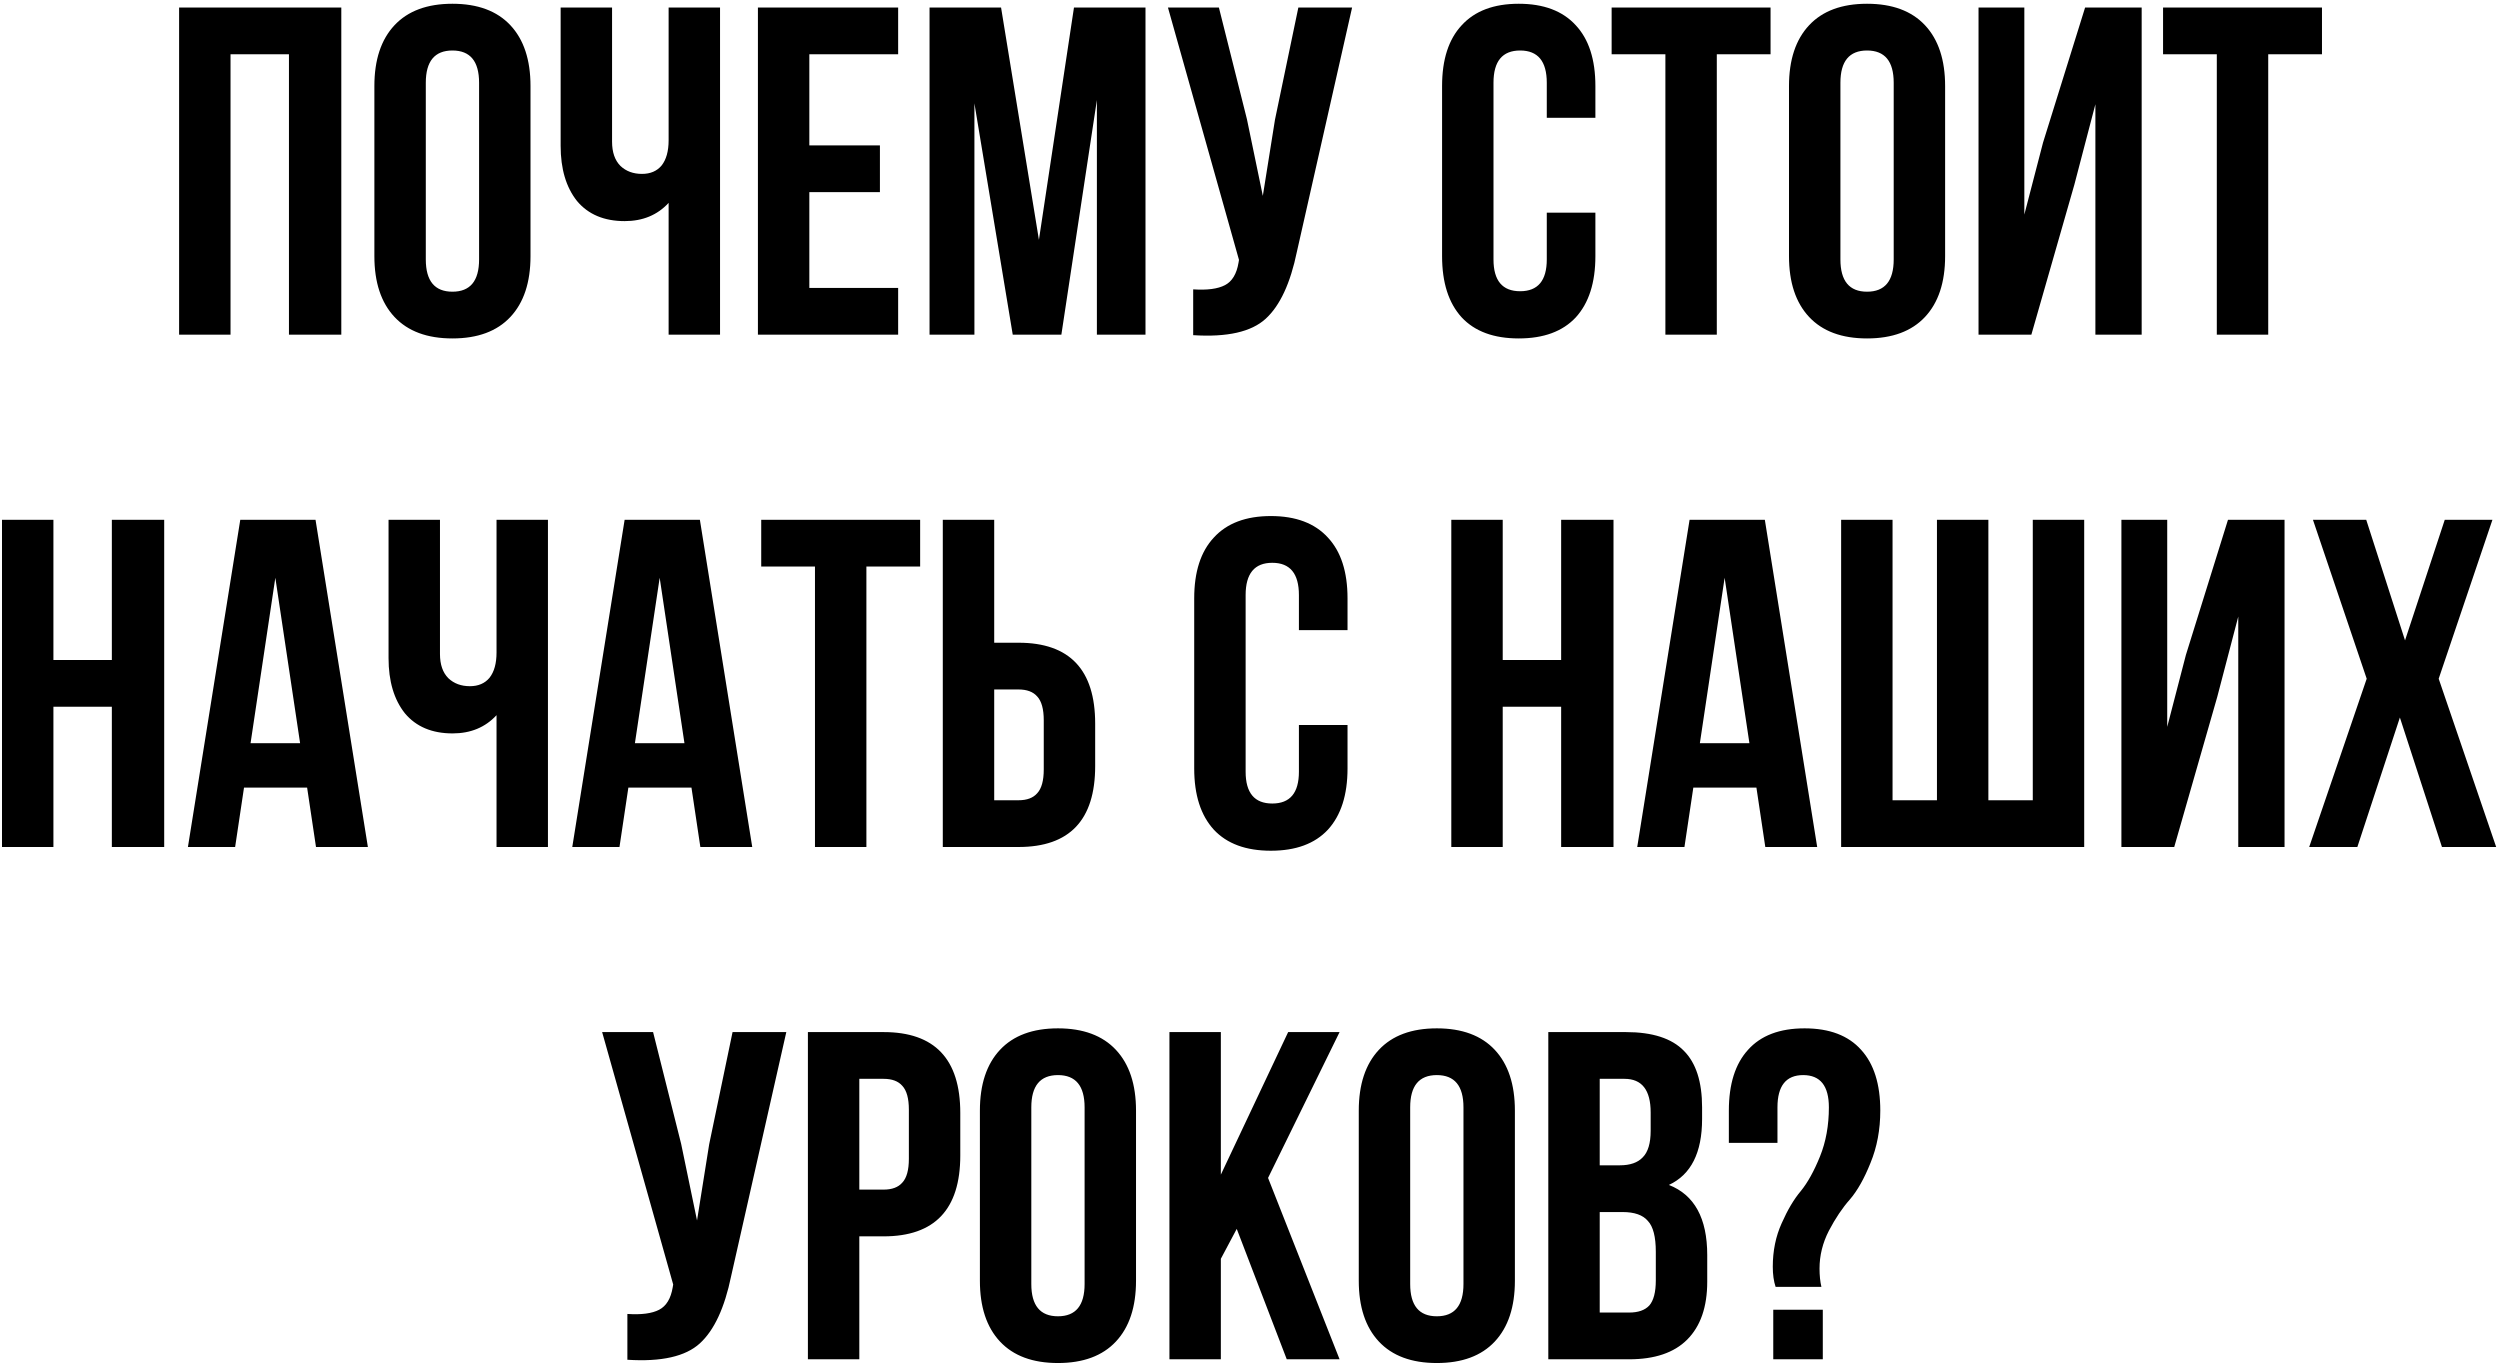 <?xml version="1.0" encoding="UTF-8"?> <svg xmlns="http://www.w3.org/2000/svg" width="366" height="200" viewBox="0 0 366 200" fill="none"><path d="M33.749 7.941V49H26.221V1.098H49.967V49H42.303V7.941H33.749ZM62.337 12.115V37.983C62.337 41.13 63.637 42.704 66.237 42.704C68.838 42.704 70.138 41.13 70.138 37.983V12.115C70.138 8.967 68.838 7.393 66.237 7.393C63.637 7.393 62.337 8.967 62.337 12.115ZM54.809 37.504V12.594C54.809 8.762 55.79 5.797 57.752 3.698C59.714 1.6 62.542 0.55 66.237 0.55C69.933 0.55 72.761 1.6 74.723 3.698C76.685 5.797 77.666 8.762 77.666 12.594V37.504C77.666 41.336 76.685 44.301 74.723 46.4C72.761 48.498 69.933 49.547 66.237 49.547C62.542 49.547 59.714 48.498 57.752 46.4C55.79 44.301 54.809 41.336 54.809 37.504ZM97.886 1.098H105.414V49H97.886V29.702C96.244 31.482 94.1 32.371 91.454 32.371C88.442 32.371 86.116 31.39 84.474 29.428C82.877 27.421 82.078 24.73 82.078 21.354V1.098H89.606V20.738C89.606 22.289 90.016 23.475 90.838 24.296C91.659 25.072 92.708 25.459 93.986 25.459C95.217 25.459 96.175 25.049 96.86 24.228C97.544 23.361 97.886 22.129 97.886 20.532V1.098ZM118.487 7.941V21.285H128.82V28.128H118.487V42.157H131.489V49H110.959V1.098H131.489V7.941H118.487ZM146.555 1.098L152.098 35.108L157.23 1.098H167.7V49H160.584V14.647L155.383 49H148.266L142.654 15.126V49H136.085V1.098H146.555ZM197.948 1.098L189.873 36.819C188.915 41.472 187.387 44.757 185.288 46.673C183.19 48.589 179.654 49.388 174.682 49.068V42.362C176.735 42.499 178.286 42.294 179.335 41.746C180.384 41.199 181.046 40.104 181.319 38.462L181.388 38.051L170.986 1.098H178.445L182.551 17.453L184.878 28.676L186.657 17.521L190.079 1.098H197.948ZM226.449 31.139H233.565V37.504C233.565 41.381 232.607 44.37 230.691 46.468C228.775 48.521 225.992 49.547 222.343 49.547C218.693 49.547 215.91 48.521 213.994 46.468C212.078 44.37 211.12 41.381 211.12 37.504V12.594C211.12 8.716 212.078 5.751 213.994 3.698C215.91 1.6 218.693 0.55 222.343 0.55C225.992 0.55 228.775 1.6 230.691 3.698C232.607 5.751 233.565 8.716 233.565 12.594V17.248H226.449V12.115C226.449 8.967 225.148 7.393 222.548 7.393C219.948 7.393 218.647 8.967 218.647 12.115V37.983C218.647 41.085 219.948 42.636 222.548 42.636C225.148 42.636 226.449 41.085 226.449 37.983V31.139ZM235.943 7.941V1.098H259.21V7.941H251.34V49H243.813V7.941H235.943ZM269.437 12.115V37.983C269.437 41.13 270.737 42.704 273.337 42.704C275.938 42.704 277.238 41.13 277.238 37.983V12.115C277.238 8.967 275.938 7.393 273.337 7.393C270.737 7.393 269.437 8.967 269.437 12.115ZM261.909 37.504V12.594C261.909 8.762 262.89 5.797 264.852 3.698C266.813 1.6 269.642 0.55 273.337 0.55C277.032 0.55 279.861 1.6 281.823 3.698C283.784 5.797 284.765 8.762 284.765 12.594V37.504C284.765 41.336 283.784 44.301 281.823 46.4C279.861 48.498 277.032 49.547 273.337 49.547C269.642 49.547 266.813 48.498 264.852 46.4C262.89 44.301 261.909 41.336 261.909 37.504ZM303.686 27.033L297.39 49H289.657V1.098H296.363V31.413L299.101 20.875L305.26 1.098H313.54V49H306.765V15.263L303.686 27.033ZM316.671 7.941V1.098H339.938V7.941H332.068V49H324.541V7.941H316.671ZM7.82 103.47V124H0.292V76.098H7.82V96.627H16.374V76.098H24.038V124H16.374V103.47H7.82ZM46.193 76.098L53.858 124H46.262L44.962 115.309H35.723L34.423 124H27.512L35.176 76.098H46.193ZM40.308 84.583L36.681 108.808H43.935L40.308 84.583ZM72.692 76.098H80.219V124H72.692V104.702C71.05 106.481 68.906 107.371 66.259 107.371C63.248 107.371 60.922 106.39 59.279 104.429C57.683 102.421 56.884 99.73 56.884 96.354V76.098H64.412V95.738C64.412 97.289 64.822 98.475 65.644 99.296C66.465 100.072 67.514 100.459 68.791 100.459C70.023 100.459 70.981 100.049 71.665 99.228C72.35 98.361 72.692 97.129 72.692 95.532V76.098ZM102.463 76.098L110.127 124H102.531L101.231 115.309H91.992L90.692 124H83.781L91.445 76.098H102.463ZM96.577 84.583L92.951 108.808H100.204L96.577 84.583ZM111.443 82.941V76.098H134.709V82.941H126.84V124H119.312V82.941H111.443ZM149.111 124H138.025V76.098H145.552V94.095H149.111C156.592 94.095 160.333 98.041 160.333 105.934V112.161C160.333 120.054 156.592 124 149.111 124ZM145.552 117.157H149.111C150.342 117.157 151.255 116.815 151.848 116.13C152.486 115.446 152.806 114.283 152.806 112.64V105.455C152.806 103.813 152.486 102.649 151.848 101.965C151.255 101.281 150.342 100.938 149.111 100.938H145.552V117.157ZM190.161 106.139H197.278V112.503C197.278 116.381 196.32 119.369 194.404 121.468C192.488 123.521 189.705 124.547 186.055 124.547C182.405 124.547 179.623 123.521 177.706 121.468C175.79 119.369 174.832 116.381 174.832 112.503V87.594C174.832 83.716 175.79 80.751 177.706 78.698C179.623 76.6 182.405 75.55 186.055 75.55C189.705 75.55 192.488 76.6 194.404 78.698C196.32 80.751 197.278 83.716 197.278 87.594V92.248H190.161V87.115C190.161 83.967 188.861 82.394 186.26 82.394C183.66 82.394 182.36 83.967 182.36 87.115V112.982C182.36 116.085 183.66 117.636 186.26 117.636C188.861 117.636 190.161 116.085 190.161 112.982V106.139ZM219.998 103.47V124H212.471V76.098H219.998V96.627H228.552V76.098H236.217V124H228.552V103.47H219.998ZM258.372 76.098L266.036 124H258.44L257.14 115.309H247.902L246.602 124H239.69L247.354 76.098H258.372ZM252.487 84.583L248.86 108.808H256.114L252.487 84.583ZM305.126 124H269.542V76.098H277.069V117.157H283.57V76.098H291.098V117.157H297.599V76.098H305.126V124ZM324.603 102.033L318.307 124H310.574V76.098H317.281V106.413L320.018 95.874L326.177 76.098H334.457V124H327.682V90.263L324.603 102.033ZM357.912 76.098H364.892L357.023 99.365L365.44 124H357.502L351.343 105.044L345.116 124H338.067L346.484 99.365L338.615 76.098H346.416L352.096 93.753L357.912 76.098ZM115.115 151.098L107.04 186.819C106.082 191.473 104.554 194.757 102.455 196.673C100.357 198.589 96.821 199.388 91.848 199.068V192.362C93.901 192.499 95.452 192.294 96.502 191.746C97.551 191.199 98.213 190.104 98.486 188.462L98.555 188.051L88.153 151.098H95.612L99.718 167.453L102.045 178.676L103.824 167.521L107.246 151.098H115.115ZM129.363 151.098C136.845 151.098 140.586 155.044 140.586 162.936V169.164C140.586 177.056 136.845 181.002 129.363 181.002H125.804V199H118.277V151.098H129.363ZM129.363 157.941H125.804V174.159H129.363C130.595 174.159 131.507 173.817 132.1 173.133C132.739 172.448 133.058 171.285 133.058 169.643V162.457C133.058 160.815 132.739 159.652 132.1 158.967C131.507 158.283 130.595 157.941 129.363 157.941ZM150.984 162.115V187.982C150.984 191.13 152.284 192.704 154.885 192.704C157.485 192.704 158.785 191.13 158.785 187.982V162.115C158.785 158.967 157.485 157.393 154.885 157.393C152.284 157.393 150.984 158.967 150.984 162.115ZM143.457 187.503V162.594C143.457 158.762 144.437 155.797 146.399 153.698C148.361 151.6 151.189 150.55 154.885 150.55C158.58 150.55 161.409 151.6 163.37 153.698C165.332 155.797 166.313 158.762 166.313 162.594V187.503C166.313 191.336 165.332 194.301 163.37 196.4C161.409 198.498 158.58 199.547 154.885 199.547C151.189 199.547 148.361 198.498 146.399 196.4C144.437 194.301 143.457 191.336 143.457 187.503ZM188.381 199L181.059 179.908L178.732 184.287V199H171.205V151.098H178.732V171.969L188.586 151.098H196.114L185.644 172.448L196.114 199H188.381ZM206.451 162.115V187.982C206.451 191.13 207.751 192.704 210.352 192.704C212.952 192.704 214.252 191.13 214.252 187.982V162.115C214.252 158.967 212.952 157.393 210.352 157.393C207.751 157.393 206.451 158.967 206.451 162.115ZM198.924 187.503V162.594C198.924 158.762 199.905 155.797 201.866 153.698C203.828 151.6 206.657 150.55 210.352 150.55C214.047 150.55 216.876 151.6 218.837 153.698C220.799 155.797 221.78 158.762 221.78 162.594V187.503C221.78 191.336 220.799 194.301 218.837 196.4C216.876 198.498 214.047 199.547 210.352 199.547C206.657 199.547 203.828 198.498 201.866 196.4C199.905 194.301 198.924 191.336 198.924 187.503ZM238.031 151.098C241.909 151.098 244.738 152.01 246.517 153.835C248.296 155.614 249.186 158.374 249.186 162.115V163.826C249.186 168.753 247.566 171.969 244.327 173.475C248.068 174.935 249.939 178.356 249.939 183.74V187.64C249.939 191.336 248.958 194.164 246.996 196.126C245.08 198.042 242.251 199 238.51 199H226.672V151.098H238.031ZM237.552 177.444H234.199V192.157H238.51C239.833 192.157 240.814 191.815 241.453 191.13C242.092 190.4 242.411 189.169 242.411 187.435V183.261C242.411 181.071 242.023 179.565 241.248 178.744C240.518 177.877 239.286 177.444 237.552 177.444ZM237.826 157.941H234.199V170.601H237.142C238.647 170.601 239.765 170.213 240.495 169.437C241.271 168.662 241.658 167.362 241.658 165.537V162.868C241.658 159.583 240.381 157.941 237.826 157.941ZM266.653 188.393H259.947C259.673 187.572 259.536 186.591 259.536 185.451C259.536 183.124 259.97 181.002 260.836 179.086C261.703 177.125 262.638 175.551 263.642 174.365C264.646 173.133 265.581 171.445 266.448 169.301C267.315 167.156 267.748 164.761 267.748 162.115C267.748 158.967 266.493 157.393 263.984 157.393C261.475 157.393 260.22 158.967 260.22 162.115V167.316H253.104V162.594C253.104 158.716 254.039 155.751 255.909 153.698C257.78 151.6 260.54 150.55 264.19 150.55C267.839 150.55 270.599 151.6 272.47 153.698C274.34 155.751 275.275 158.716 275.275 162.594C275.275 165.377 274.796 167.932 273.838 170.259C272.926 172.54 271.922 174.319 270.827 175.596C269.732 176.828 268.706 178.356 267.748 180.181C266.836 181.96 266.379 183.808 266.379 185.724C266.379 186.728 266.471 187.618 266.653 188.393ZM259.605 191.746H266.858V199H259.605V191.746Z" fill="black"></path></svg> 